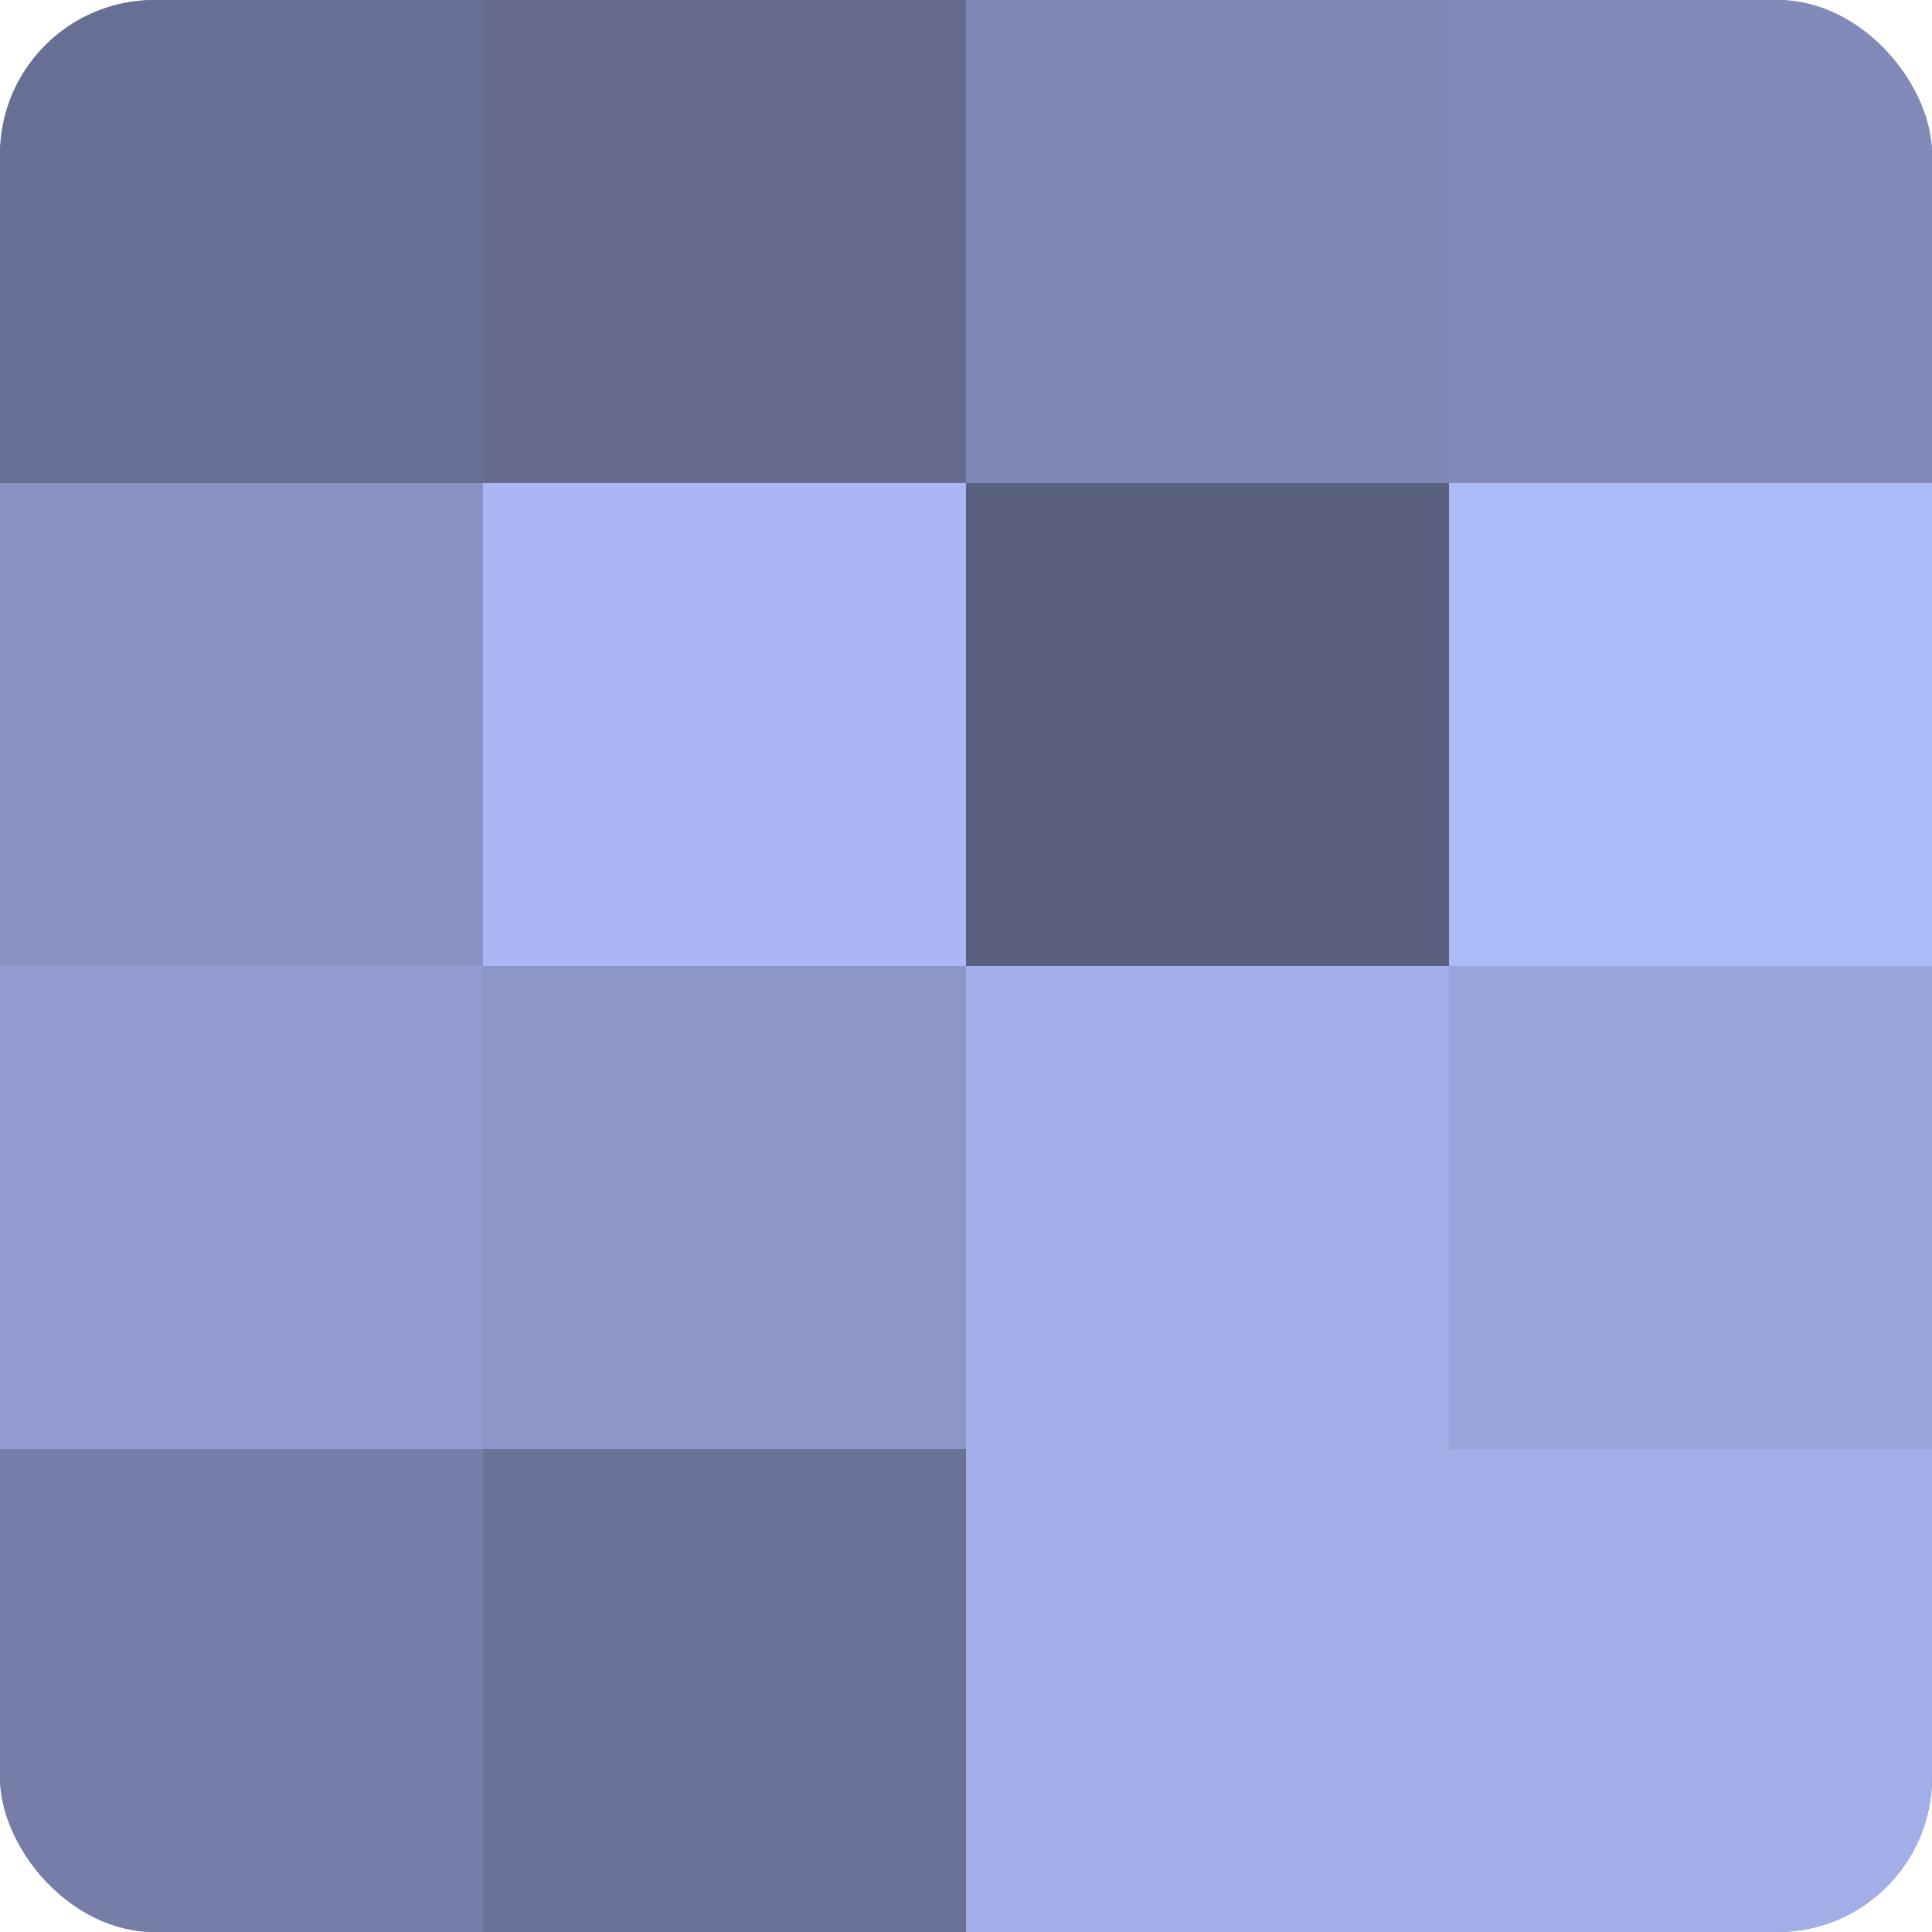 <?xml version="1.0" encoding="UTF-8"?>
<svg xmlns="http://www.w3.org/2000/svg" width="60" height="60" viewBox="0 0 100 100" preserveAspectRatio="xMidYMid meet"><defs><clipPath id="c" width="100" height="100"><rect width="100" height="100" rx="8" ry="8"/></clipPath></defs><g clip-path="url(#c)"><rect width="100" height="100" fill="#7078a0"/><rect width="25" height="25" fill="#686f94"/><rect y="25" width="25" height="25" fill="#8993c4"/><rect y="50" width="25" height="25" fill="#929cd0"/><rect y="75" width="25" height="25" fill="#767ea8"/><rect x="25" width="25" height="25" fill="#656c90"/><rect x="25" y="25" width="25" height="25" fill="#abb7f4"/><rect x="25" y="50" width="25" height="25" fill="#8c96c8"/><rect x="25" y="75" width="25" height="25" fill="#6a7298"/><rect x="50" width="25" height="25" fill="#7e87b4"/><rect x="50" y="25" width="25" height="25" fill="#5a6080"/><rect x="50" y="50" width="25" height="25" fill="#a2aee8"/><rect x="50" y="75" width="25" height="25" fill="#a2aee8"/><rect x="75" width="25" height="25" fill="#818ab8"/><rect x="75" y="25" width="25" height="25" fill="#adbaf8"/><rect x="75" y="50" width="25" height="25" fill="#9aa5dc"/><rect x="75" y="75" width="25" height="25" fill="#a2aee8"/></g></svg>

